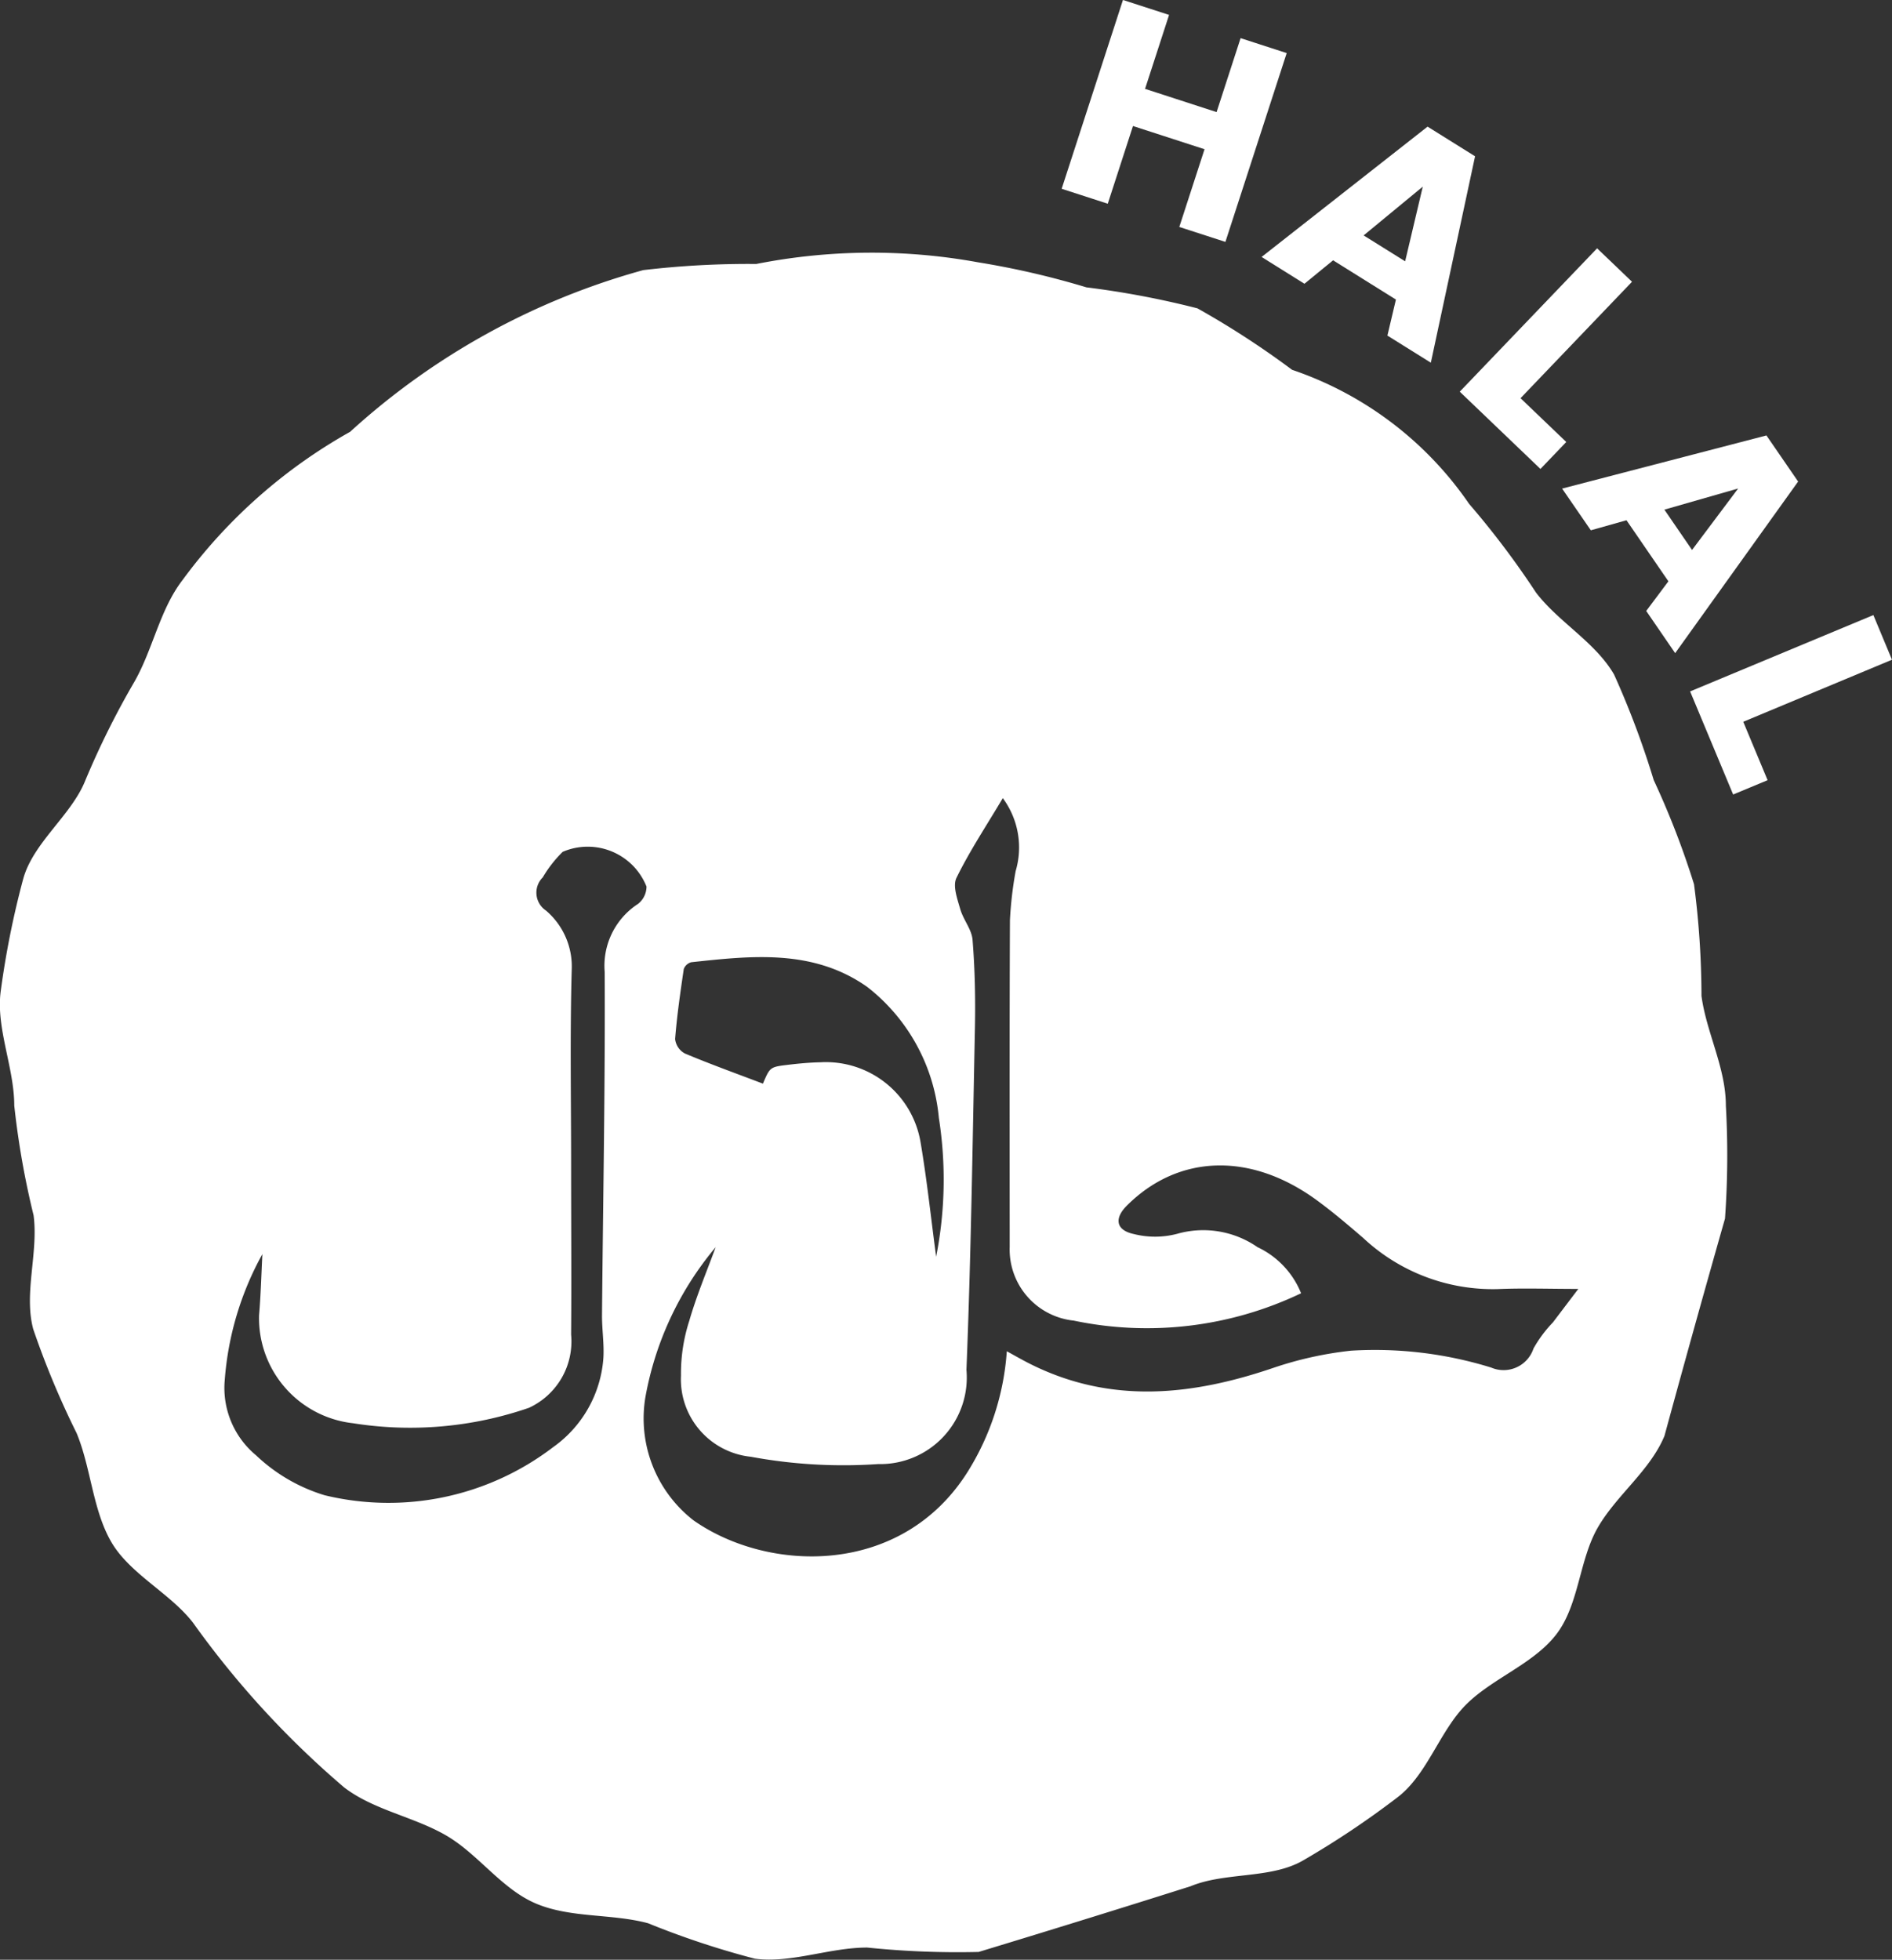 <svg xmlns="http://www.w3.org/2000/svg" width="61.552" height="63.759" viewBox="0 0 61.552 63.759">
  <rect x="0" y="0" width="61.552" height="63.759" fill="#333333" stroke="none"/>
  <g id="Group_35057" data-name="Group 35057" transform="translate(0 0)">
    <path id="Path_2702" data-name="Path 2702" d="M5500.393,3841.855l-1.925,1.586,1.351.843Z" transform="translate(-5454.104 -3835.783)" fill="none"/>
    <path id="Path_2704" data-name="Path 2704" d="M5564.688,3905.908l-2.4.687.9,1.312Z" transform="translate(-5508.142 -3890.014)" fill="none"/>
    <path id="Path_2706" data-name="Path 2706" d="M5264.5,3880.068a28.254,28.254,0,0,0-.243-3.634,27.229,27.229,0,0,0-1.312-3.391,28.357,28.357,0,0,0-1.288-3.43c-.612-1.057-1.8-1.7-2.54-2.667a27.828,27.828,0,0,0-2.177-2.887,11.429,11.429,0,0,0-5.759-4.361,28.13,28.13,0,0,0-3.079-2,28.728,28.728,0,0,0-3.611-.683,27.137,27.137,0,0,0-3.521-.814,19.323,19.323,0,0,0-7.219.053,29.269,29.269,0,0,0-3.678.2,23.338,23.338,0,0,0-9.537,5.261,17.171,17.171,0,0,0-5.456,4.829c-.741.963-.962,2.267-1.574,3.324a27.128,27.128,0,0,0-1.6,3.227c-.462,1.118-1.694,2-2.01,3.184a28.737,28.737,0,0,0-.728,3.648c-.156,1.191.442,2.477.442,3.71a27.294,27.294,0,0,0,.629,3.571c.159,1.219-.324,2.533-.012,3.7a27.859,27.859,0,0,0,1.411,3.383c.469,1.129.522,2.5,1.129,3.544s1.921,1.667,2.661,2.629a29.723,29.723,0,0,0,4.912,5.353c.962.74,2.256.95,3.313,1.561s1.82,1.76,2.949,2.228,2.444.315,3.628.632a27.636,27.636,0,0,0,3.473,1.153c1.192.156,2.421-.362,3.655-.362a28.625,28.625,0,0,0,3.626.143,611.469,611.469,0,0,0,6.894-2.137c1.13-.469,2.61-.231,3.659-.839a28.779,28.779,0,0,0,3.083-2.062c.966-.743,1.362-2.151,2.223-3.011s2.19-1.318,2.934-2.284.74-2.422,1.352-3.479,1.7-1.85,2.167-2.979a621.447,621.447,0,0,1,1.969-7.069,28.952,28.952,0,0,0,.028-3.674C5265.294,3882.409,5264.659,3881.26,5264.5,3880.068Zm-33.113-.864a.359.359,0,0,1,.247-.232c1.974-.213,3.964-.435,5.721.8a6.1,6.1,0,0,1,2.334,4.26,12.935,12.935,0,0,1-.088,4.523c-.169-1.27-.3-2.51-.508-3.735a3.122,3.122,0,0,0-3.254-2.593c-.353.007-.706.04-1.056.082-.59.07-.588.078-.817.613-.846-.322-1.7-.629-2.539-.981a.614.614,0,0,1-.318-.47C5231.169,3880.715,5231.278,3879.959,5231.39,3879.2Zm-1.489-2.127a2.4,2.4,0,0,0-1.08,2.207c.019,3.731-.055,7.462-.087,11.194,0,.456.072.915.045,1.369a3.894,3.894,0,0,1-1.633,2.9,8.823,8.823,0,0,1-7.436,1.566,5.581,5.581,0,0,1-2.232-1.3,2.848,2.848,0,0,1-1.017-2.453,9.982,9.982,0,0,1,1.224-4.092c-.034.664-.051,1.329-.108,1.99a3.44,3.44,0,0,0,3.055,3.512,11.846,11.846,0,0,0,5.722-.5,2.378,2.378,0,0,0,1.375-2.384c.014-1.834,0-3.669,0-5.5,0-2.127-.039-4.255.02-6.38a2.388,2.388,0,0,0-.838-1.915.7.7,0,0,1-.105-1.079,4.006,4.006,0,0,1,.648-.831,2.059,2.059,0,0,1,2.728,1.13A.726.726,0,0,1,5229.9,3877.077Zm29.767,13.615a4.1,4.1,0,0,0-.631.849,1.024,1.024,0,0,1-1.374.619,12.774,12.774,0,0,0-4.561-.55,11.793,11.793,0,0,0-2.477.542c-2.687.923-5.345,1.211-7.987-.124-.235-.119-.463-.25-.735-.4a8.49,8.49,0,0,1-1.27,3.918c-2.146,3.416-6.476,3.3-8.921,1.585a4.2,4.2,0,0,1-1.565-4.017,10.458,10.458,0,0,1,2.285-4.872c-.3.815-.627,1.591-.86,2.4a5.561,5.561,0,0,0-.269,1.774,2.533,2.533,0,0,0,2.271,2.645,16.533,16.533,0,0,0,4.145.238,2.816,2.816,0,0,0,2.871-3.066c.149-3.7.2-7.409.276-11.114.019-.958,0-1.92-.077-2.874-.027-.34-.3-.653-.4-1s-.25-.759-.123-1.019c.427-.872.969-1.687,1.507-2.593a2.7,2.7,0,0,1,.418,2.373,12.35,12.35,0,0,0-.186,1.6c-.016,3.544-.009,7.088-.008,10.632a2.326,2.326,0,0,0,2.08,2.393,11.62,11.62,0,0,0,7.4-.889,2.823,2.823,0,0,0-1.417-1.5,3.1,3.1,0,0,0-2.612-.435,2.819,2.819,0,0,1-1.412.008c-.583-.124-.646-.506-.227-.925,1.679-1.676,4.035-1.748,6.187-.169.52.381,1.011.8,1.5,1.22a6.168,6.168,0,0,0,4.378,1.665c.83-.036,1.662-.006,2.622-.006Z" transform="translate(-5209.146 -3847.666)" fill="#fff"/>
    <path id="Path_2726" data-name="Path 2726" d="M5436.738,3806.355l2.328.755-.821,2.529,1.5.486,1.994-6.143-1.5-.486-.781,2.406-2.327-.756.781-2.406-1.5-.486-1.994,6.143,1.5.486Z" transform="translate(-5399.879 -3802.255)" fill="#fff"/>
    <path id="Path_2727" data-name="Path 2727" d="M5478.192,3834.235l.932-.763,2.044,1.277-.277,1.172,1.413.882,1.439-6.715-1.545-.965-5.4,4.24Zm3.85-3.16-.574,2.43-1.35-.843Z" transform="translate(-5435.755 -3825.003)" fill="#fff"/>
    <path id="Path_2728" data-name="Path 2728" d="M5521.477,3862.119l.84-.877-1.488-1.425,3.627-3.788-1.136-1.088-4.468,4.664Z" transform="translate(-5471.362 -3846.862)" fill="#fff"/>
    <path id="Path_2729" data-name="Path 2729" d="M5541.524,3897.727l1.16-.327,1.364,1.987-.722.964.942,1.373,4-5.583-1.031-1.5-6.647,1.729Zm4.793-1.36-1.5,2-.9-1.312Z" transform="translate(-5489.77 -3880.474)" fill="#fff"/>
    <path id="Path_2730" data-name="Path 2730" d="M5574.3,3934.2l-.605-1.453-5.962,2.484,1.4,3.354,1.121-.466-.792-1.9Z" transform="translate(-5512.749 -3912.736)" fill="#fff"/>
  </g>
</svg>
